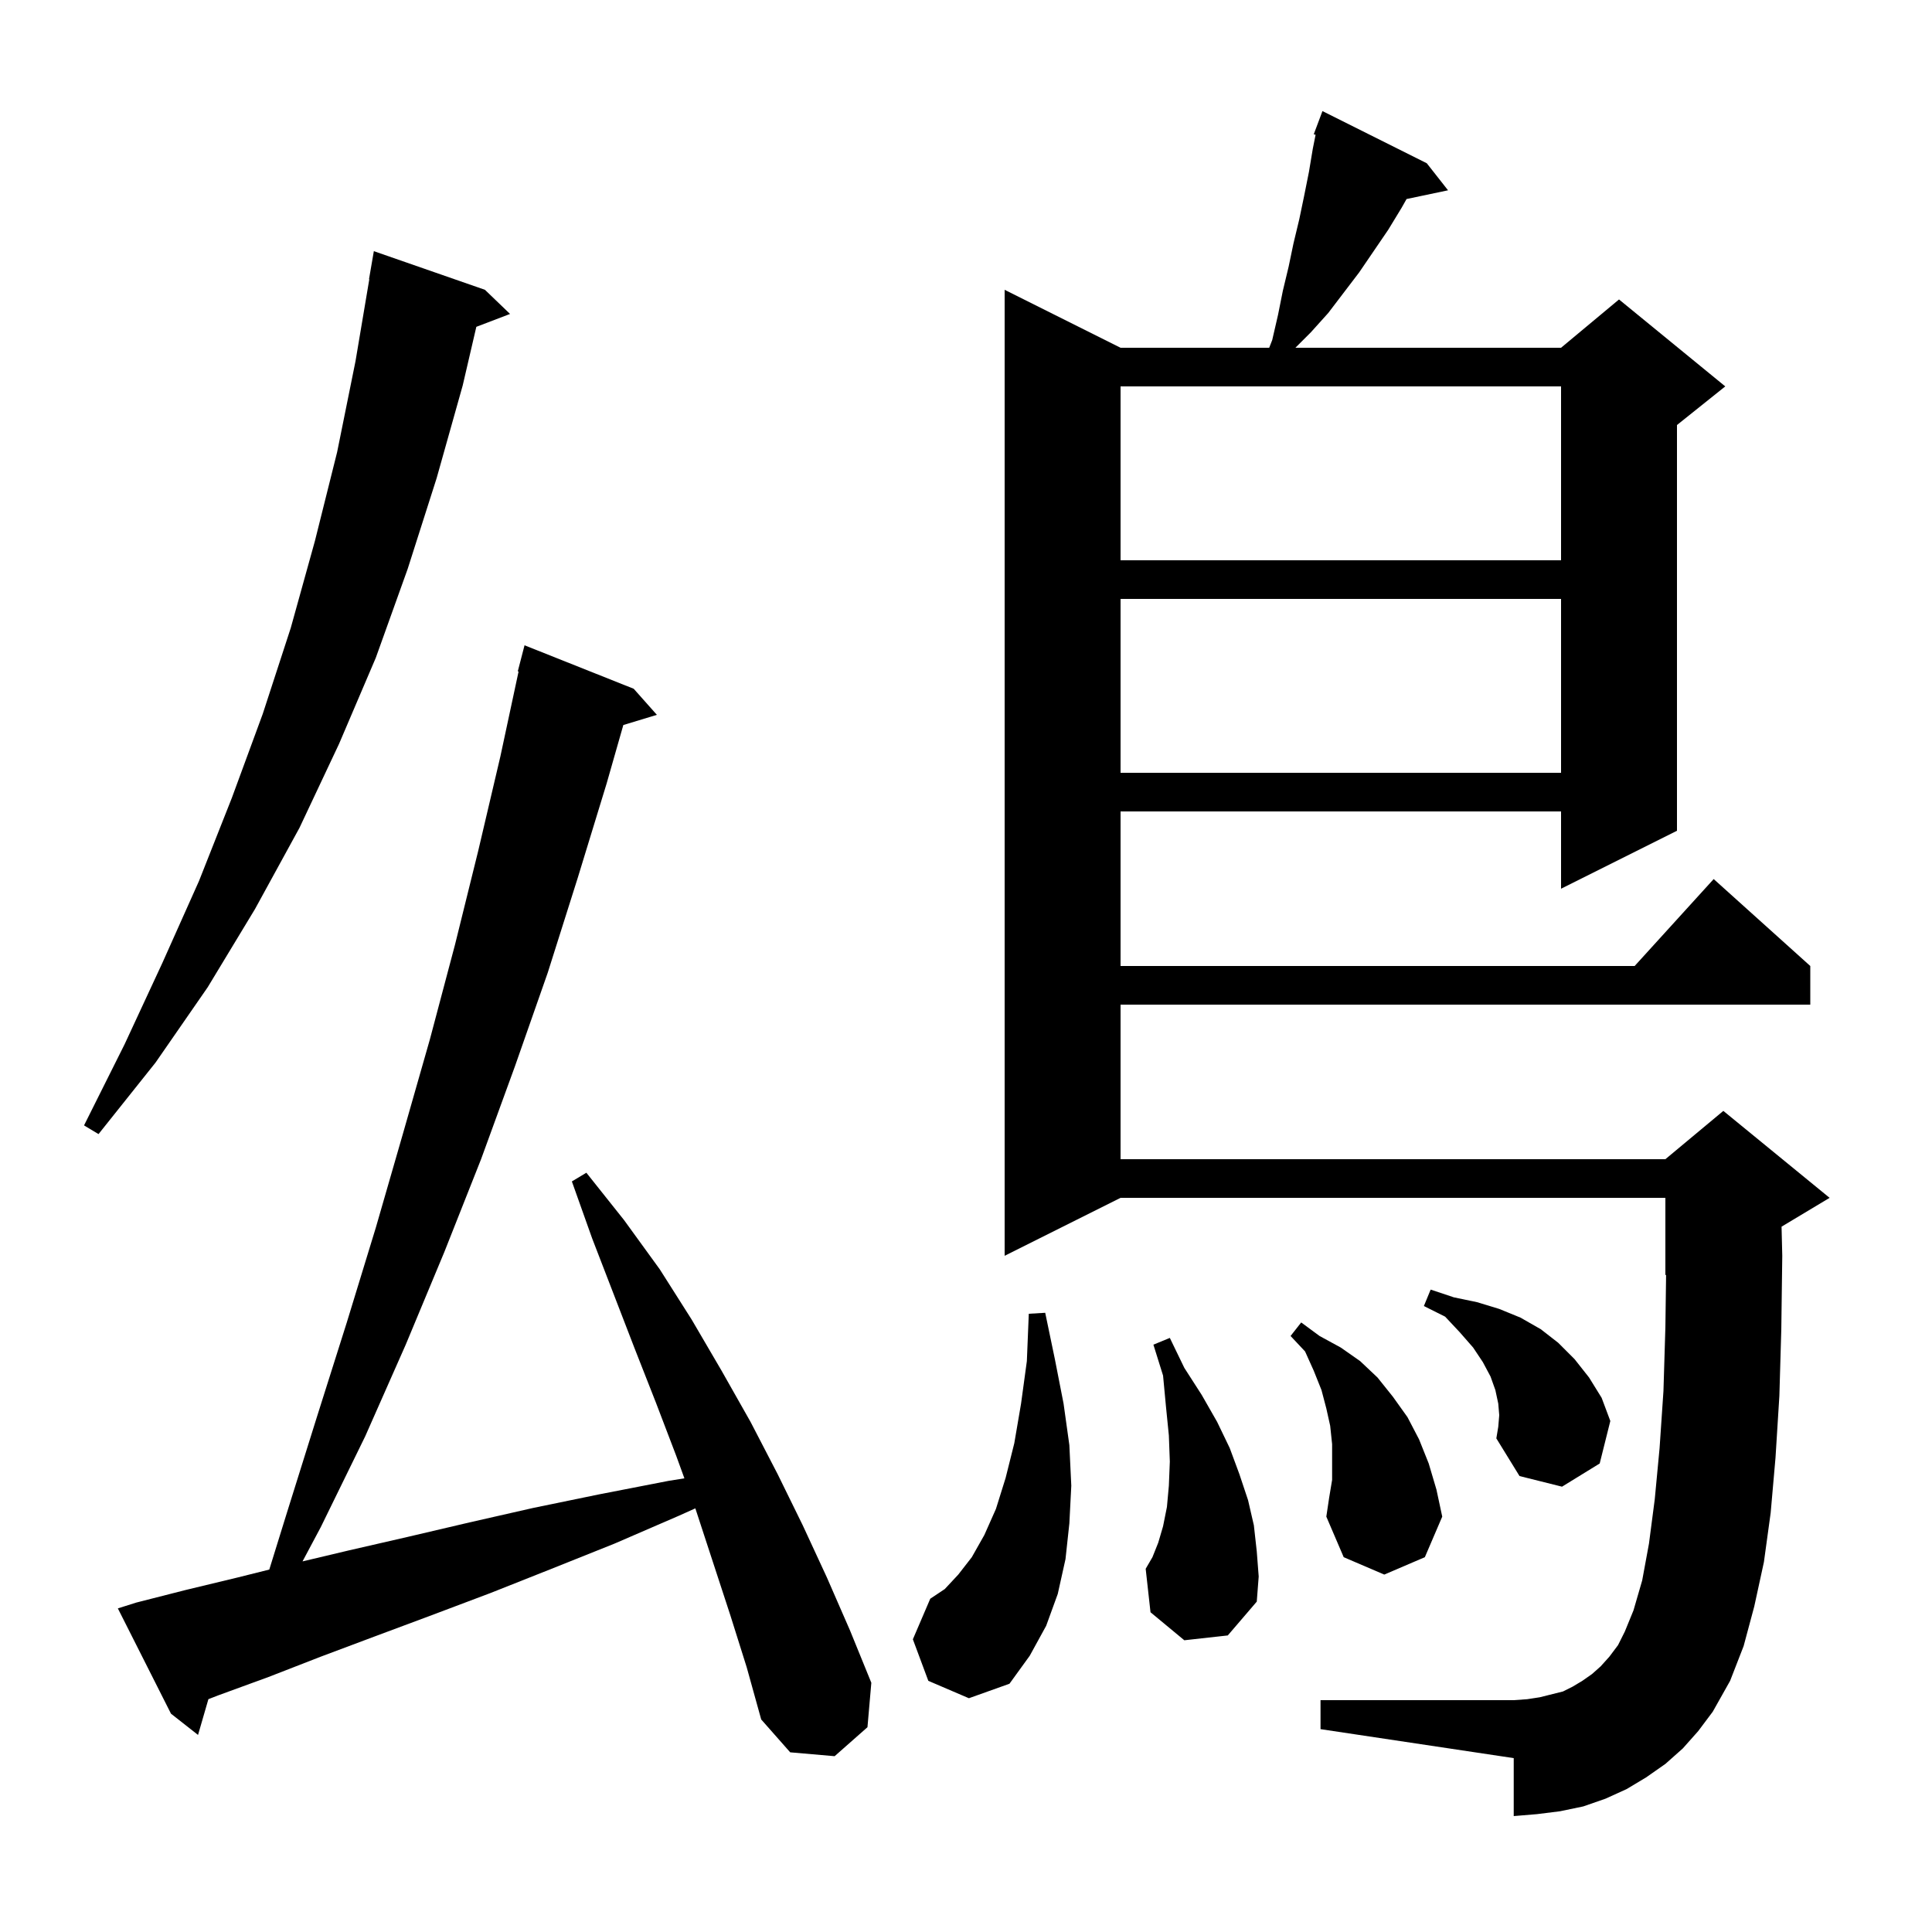<svg xmlns="http://www.w3.org/2000/svg" xmlns:xlink="http://www.w3.org/1999/xlink" version="1.1" baseProfile="full" viewBox="0 0 200 200" width="200" height="200"><g fill="currentColor"><path d="M 75.6 167.2 L 72.0 156.2 L 71.98 156.145 L 70.3 156.9 L 63.6 159.8 L 57.1 162.4 L 50.8 164.9 L 44.7 167.2 L 38.8 169.4 L 33.2 171.5 L 27.8 173.6 L 22.6 175.5 L 21.573 175.898 L 20.5 179.6 L 17.7 177.4 L 12.2 166.5 L 14.1 165.9 L 19.2 164.6 L 24.6 163.3 L 27.877 162.481 L 29.7 156.6 L 32.8 146.7 L 35.9 136.9 L 38.9 127.1 L 41.7 117.4 L 44.5 107.6 L 47.1 97.8 L 49.5 88.1 L 51.8 78.3 L 53.683 69.512 L 53.6 69.5 L 54.3 66.8 L 65.6 71.3 L 68.0 74.0 L 64.527 75.054 L 62.8 81.1 L 59.8 90.9 L 56.7 100.7 L 53.3 110.4 L 49.8 120.0 L 46.0 129.6 L 42.0 139.2 L 37.8 148.7 L 33.2 158.1 L 31.317 161.635 L 36.1 160.5 L 42.2 159.1 L 48.6 157.6 L 55.2 156.1 L 62.0 154.7 L 69.2 153.3 L 70.849 153.036 L 70.0 150.7 L 67.9 145.2 L 65.7 139.6 L 61.3 128.2 L 59.2 122.3 L 60.7 121.4 L 64.6 126.3 L 68.3 131.4 L 71.6 136.6 L 74.7 141.9 L 77.7 147.2 L 80.5 152.6 L 83.1 157.9 L 85.6 163.3 L 88.0 168.8 L 90.2 174.2 L 89.8 178.8 L 86.4 181.8 L 81.8 181.4 L 78.8 178.0 L 77.3 172.6 Z M 174.2 181.0 L 172.4 182.6 L 170.4 184.0 L 168.4 185.2 L 166.2 186.2 L 163.9 187.0 L 161.5 187.5 L 159.1 187.8 L 156.7 188.0 L 156.7 182.0 L 136.7 179.0 L 136.7 176.0 L 156.7 176.0 L 158.1 175.9 L 159.4 175.7 L 161.8 175.1 L 162.8 174.6 L 163.8 174.0 L 164.8 173.3 L 165.7 172.5 L 166.6 171.5 L 167.5 170.3 L 168.2 168.9 L 169.1 166.7 L 170.0 163.6 L 170.7 159.8 L 171.3 155.2 L 171.8 149.9 L 172.2 144.0 L 172.4 137.4 L 172.473 131.969 L 172.4 132.0 L 172.4 124.0 L 116.0 124.0 L 104.0 130.0 L 104.0 30.0 L 116.0 36.0 L 131.387 36.0 L 131.7 35.2 L 132.3 32.6 L 132.8 30.1 L 133.4 27.6 L 133.9 25.2 L 134.5 22.7 L 135.0 20.3 L 135.5 17.8 L 135.9 15.4 L 136.19 13.949 L 136.0 13.9 L 136.9 11.5 L 147.7 16.9 L 149.9 19.7 L 145.606 20.604 L 145.1 21.5 L 143.7 23.8 L 140.7 28.2 L 137.5 32.4 L 135.7 34.4 L 134.1 36.0 L 161.6 36.0 L 167.6 31.0 L 178.6 40.0 L 173.6 44.0 L 173.6 86.0 L 161.6 92.0 L 161.6 84.0 L 116.0 84.0 L 116.0 100.0 L 169.218 100.0 L 177.4 91.0 L 187.4 100.0 L 187.4 104.0 L 116.0 104.0 L 116.0 120.0 L 172.4 120.0 L 178.4 115.0 L 189.4 124.0 L 184.426 126.984 L 184.5 130.0 L 184.4 137.6 L 184.2 144.5 L 183.8 150.9 L 183.3 156.6 L 182.6 161.7 L 181.6 166.3 L 180.5 170.4 L 179.1 174.0 L 177.3 177.2 L 175.8 179.2 Z M 96.1 174.0 L 94.5 169.7 L 96.3 165.5 L 97.8 164.5 L 99.2 163.0 L 100.6 161.2 L 101.9 158.9 L 103.1 156.2 L 104.1 153.0 L 105.0 149.4 L 105.7 145.3 L 106.3 140.9 L 106.5 136.0 L 108.2 135.9 L 109.2 140.7 L 110.1 145.3 L 110.7 149.6 L 110.9 153.8 L 110.7 157.7 L 110.3 161.4 L 109.5 165.0 L 108.3 168.3 L 106.6 171.4 L 104.5 174.3 L 100.3 175.8 Z M 122.6 169.8 L 119.1 166.9 L 118.6 162.4 L 119.3 161.2 L 119.9 159.7 L 120.4 158.0 L 120.8 156.0 L 121.0 153.8 L 121.1 151.3 L 121.0 148.6 L 120.7 145.6 L 120.4 142.4 L 119.4 139.2 L 121.1 138.5 L 122.6 141.6 L 124.4 144.4 L 126.0 147.2 L 127.3 149.9 L 128.3 152.6 L 129.2 155.3 L 129.8 157.9 L 130.1 160.6 L 130.3 163.2 L 130.1 165.8 L 127.1 169.3 Z M 137.9 153.2 L 137.9 149.5 L 137.7 147.6 L 137.3 145.8 L 136.8 143.9 L 136.0 141.9 L 135.1 139.9 L 133.6 138.3 L 134.7 136.9 L 136.6 138.3 L 138.8 139.5 L 140.8 140.9 L 142.6 142.6 L 144.2 144.6 L 145.7 146.7 L 146.9 149.0 L 147.9 151.5 L 148.7 154.2 L 149.3 157.0 L 147.5 161.2 L 143.3 163.0 L 139.1 161.2 L 137.3 157.0 L 137.6 155.0 Z M 155.2 146.5 L 155.1 145.3 L 154.8 143.9 L 154.3 142.5 L 153.5 141.0 L 152.5 139.5 L 151.1 137.9 L 149.6 136.3 L 147.4 135.2 L 148.1 133.5 L 150.5 134.3 L 152.9 134.8 L 155.2 135.5 L 157.4 136.4 L 159.5 137.6 L 161.3 139.0 L 163.0 140.7 L 164.5 142.6 L 165.8 144.7 L 166.7 147.1 L 165.6 151.5 L 161.7 153.9 L 157.3 152.8 L 154.9 148.9 L 155.1 147.7 Z M 50.2 30.0 L 52.8 32.5 L 49.31 33.833 L 47.9 39.9 L 45.2 49.5 L 42.2 58.9 L 38.9 68.1 L 35.1 77.0 L 31.0 85.7 L 26.4 94.1 L 21.5 102.2 L 16.1 110.0 L 10.2 117.4 L 8.7 116.5 L 12.9 108.1 L 16.8 99.7 L 20.6 91.2 L 24.0 82.6 L 27.2 73.9 L 30.1 65.0 L 32.6 56.0 L 34.9 46.8 L 36.8 37.4 L 38.231 28.903 L 38.2 28.9 L 38.7 26.0 Z M 116.0 62.0 L 116.0 80.0 L 161.6 80.0 L 161.6 62.0 Z M 116.0 40.0 L 116.0 58.0 L 161.6 58.0 L 161.6 40.0 Z "/></g></svg>